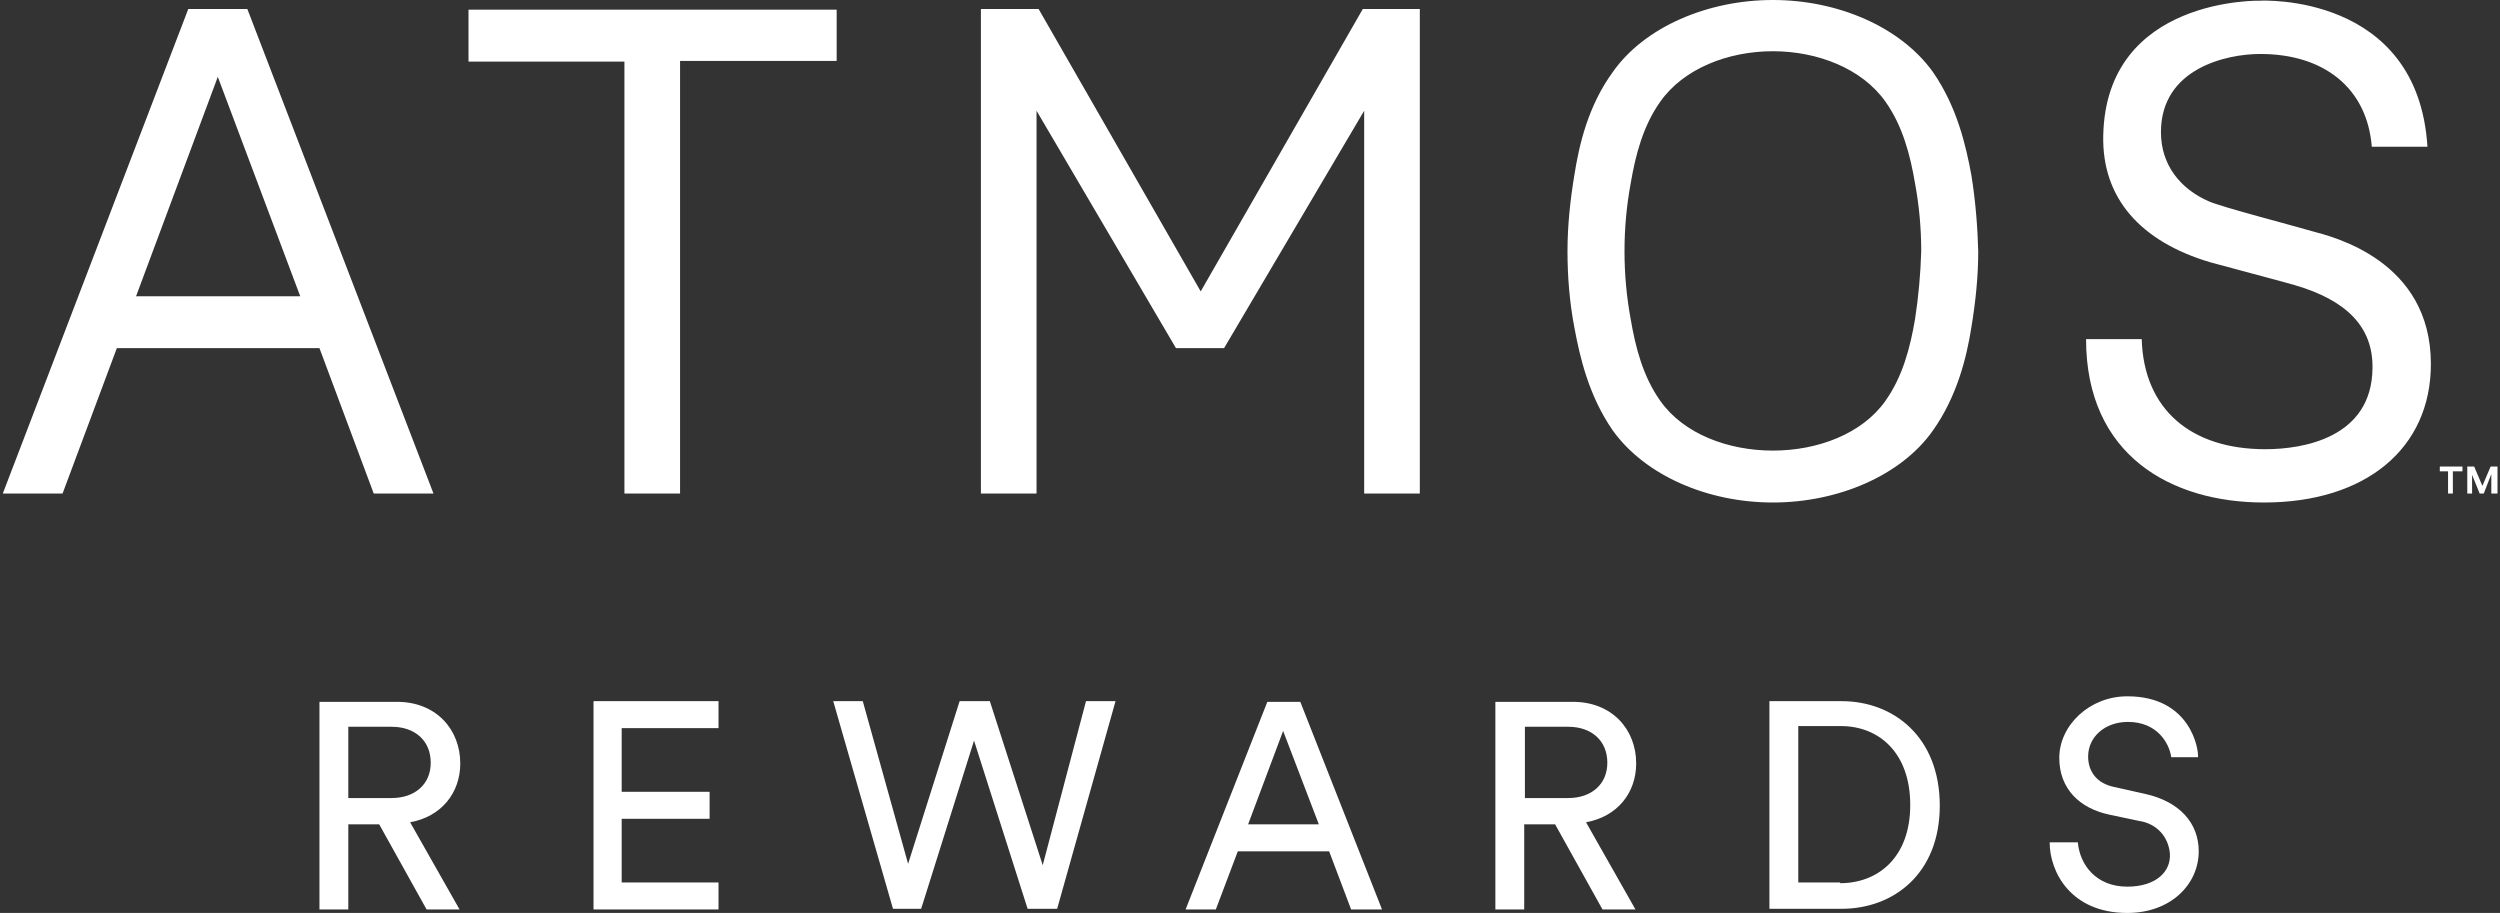 <svg width="471" height="172" viewBox="0 0 471 172" fill="none" xmlns="http://www.w3.org/2000/svg">
<rect x="0" y="0" width="471" height="172" fill="#333333" stroke="none"/>
<g clip-path="url(#clip0_2267_63033)">
<path d="M71.444 155.309H65.621V171.348H60.186V132.227H74.809C82.185 132.227 86.714 137.444 86.714 143.833C86.714 149.44 83.091 153.874 77.268 154.917L86.585 171.348H80.373L71.444 155.309ZM73.774 150.353C78.173 150.353 81.15 147.745 81.15 143.703C81.15 139.53 78.173 136.922 73.774 136.922H65.621V150.353H73.774ZM111.819 171.348V132.097H135.37V137.183H117.124V149.18H133.688V154.265H117.124V166.262H135.37V171.348H111.819ZM204.602 132.097H210.167L199.167 171.218H193.603L183.509 139.53L173.545 171.218H168.239L156.981 132.097H162.545L171.086 162.741L180.792 132.097H186.485L196.45 163.002L204.602 132.097ZM250.412 160.394H233.201L229.06 171.348H223.366L238.765 132.227H244.977L260.376 171.348H254.553L250.412 160.394ZM235.142 155.309H248.471L241.741 137.704L235.142 155.309ZM292.986 155.309H287.163V171.348H281.728V132.227H296.351C303.727 132.227 308.256 137.444 308.256 143.833C308.256 149.44 304.632 153.874 298.809 154.917L308.126 171.348H301.915L292.986 155.309ZM295.445 150.353C299.844 150.353 302.821 147.745 302.821 143.703C302.821 139.53 299.844 136.922 295.445 136.922H287.292V150.353H295.445ZM333.36 171.218V132.097H346.948C356.783 132.097 365.453 138.878 365.453 151.788C365.453 164.567 356.783 171.218 346.948 171.218H333.36ZM346.689 166.393C353.806 166.393 359.889 161.568 359.889 151.657C359.889 141.747 353.936 136.792 346.819 136.792H338.795V166.262H346.689V166.393ZM462.119 88.804V92.977H461.213V88.804H459.66V87.891H463.93V88.804H462.119ZM469.365 92.977V89.325L467.942 92.977H467.165L465.742 89.456V92.977H464.836V87.891H466.13L467.683 91.542L469.236 87.891H470.53V92.977H469.365ZM404.145 149.571L398.322 148.267C395.087 147.615 393.404 145.398 393.404 142.529C393.404 138.878 396.51 136.009 400.91 136.009C406.345 136.009 408.674 139.921 409.063 142.66H414.109C414.239 141.095 412.686 131.184 400.781 131.184C393.663 131.184 387.969 136.661 387.969 142.79C387.969 148.658 391.852 152.309 397.416 153.483L402.98 154.657C406.474 155.178 408.545 157.786 408.804 160.785C409.062 164.176 406.216 167.045 400.781 167.045C394.957 167.045 391.852 163.002 391.463 158.699H386.158C386.158 164.306 390.169 172 400.781 172C409.062 172 414.239 166.523 414.239 160.394C414.239 155.048 410.615 151.005 404.145 149.571ZM46.599 1.695H35.47L0.53 92.977H11.789L22.012 65.592H60.186L70.409 92.977H81.667L46.599 1.695ZM25.635 55.812L41.034 14.475L56.563 55.812H25.635ZM157.628 1.826V11.475H128.124V92.977H117.642V11.606H88.267V1.826H157.628ZM267.493 1.695V92.977H257.011V20.864L230.613 65.592H221.554L195.285 20.864V92.977H184.803V1.695H195.673L226.213 54.899L256.753 1.695H267.493ZM371.406 32.992C370.37 27.384 368.688 20.082 364.159 13.562C358.077 5.086 346.301 0 334.007 0C321.714 0 309.809 5.086 303.856 13.562C299.197 19.951 297.515 27.254 296.609 32.992C295.833 37.686 295.315 42.511 295.315 47.336C295.315 52.03 295.703 56.986 296.609 61.68C297.645 67.287 299.327 74.59 303.856 81.11C309.938 89.586 321.714 94.672 334.007 94.672C346.301 94.672 358.206 89.586 364.159 81.11C368.688 74.72 370.5 67.418 371.406 61.68C372.182 56.986 372.7 52.161 372.7 47.336C372.57 42.641 372.182 37.816 371.406 32.992ZM360.794 60.115C359.888 65.462 358.465 70.939 355.23 75.503C350.83 81.762 342.419 84.892 334.007 84.892C325.596 84.892 317.185 81.762 312.785 75.503C309.55 70.939 308.126 65.462 307.221 60.115C306.444 55.942 306.056 51.639 306.056 47.336C306.056 43.033 306.444 38.729 307.221 34.556C308.126 29.21 309.55 23.733 312.785 19.169C317.185 12.91 325.596 9.65 334.007 9.65C342.419 9.65 350.83 12.91 355.23 19.169C358.465 23.733 359.888 29.21 360.794 34.556C361.571 38.729 361.959 43.033 361.959 47.336C361.83 51.639 361.441 55.942 360.794 60.115ZM457.978 68.591C457.978 84.5 445.684 94.672 426.532 94.672C409.063 94.672 393.016 85.804 393.016 63.897H403.498C403.886 77.067 412.686 84.631 426.791 84.631C434.038 84.631 446.849 82.414 446.978 69.374C447.108 61.68 442.19 56.594 432.355 53.725C432.097 53.595 416.827 49.553 416.439 49.422C403.239 45.51 395.993 37.295 396.251 25.559C396.769 -0.652 425.885 0.13 425.885 0.13C425.885 0.13 455.519 -1.434 457.331 27.645H446.849C445.943 16.431 437.661 10.171 425.885 10.171H425.756C419.674 10.171 407.121 12.779 407.121 24.907C407.121 31.036 410.745 35.6 416.18 37.947C418.509 38.99 431.579 42.381 435.591 43.554C439.473 44.597 457.978 49.031 457.978 68.591Z" fill="white"/>
</g>
<defs>
<clipPath id="clip0_2267_63033">
<rect width="471" height="172" fill="white"/>
</clipPath>
</defs>
</svg>
